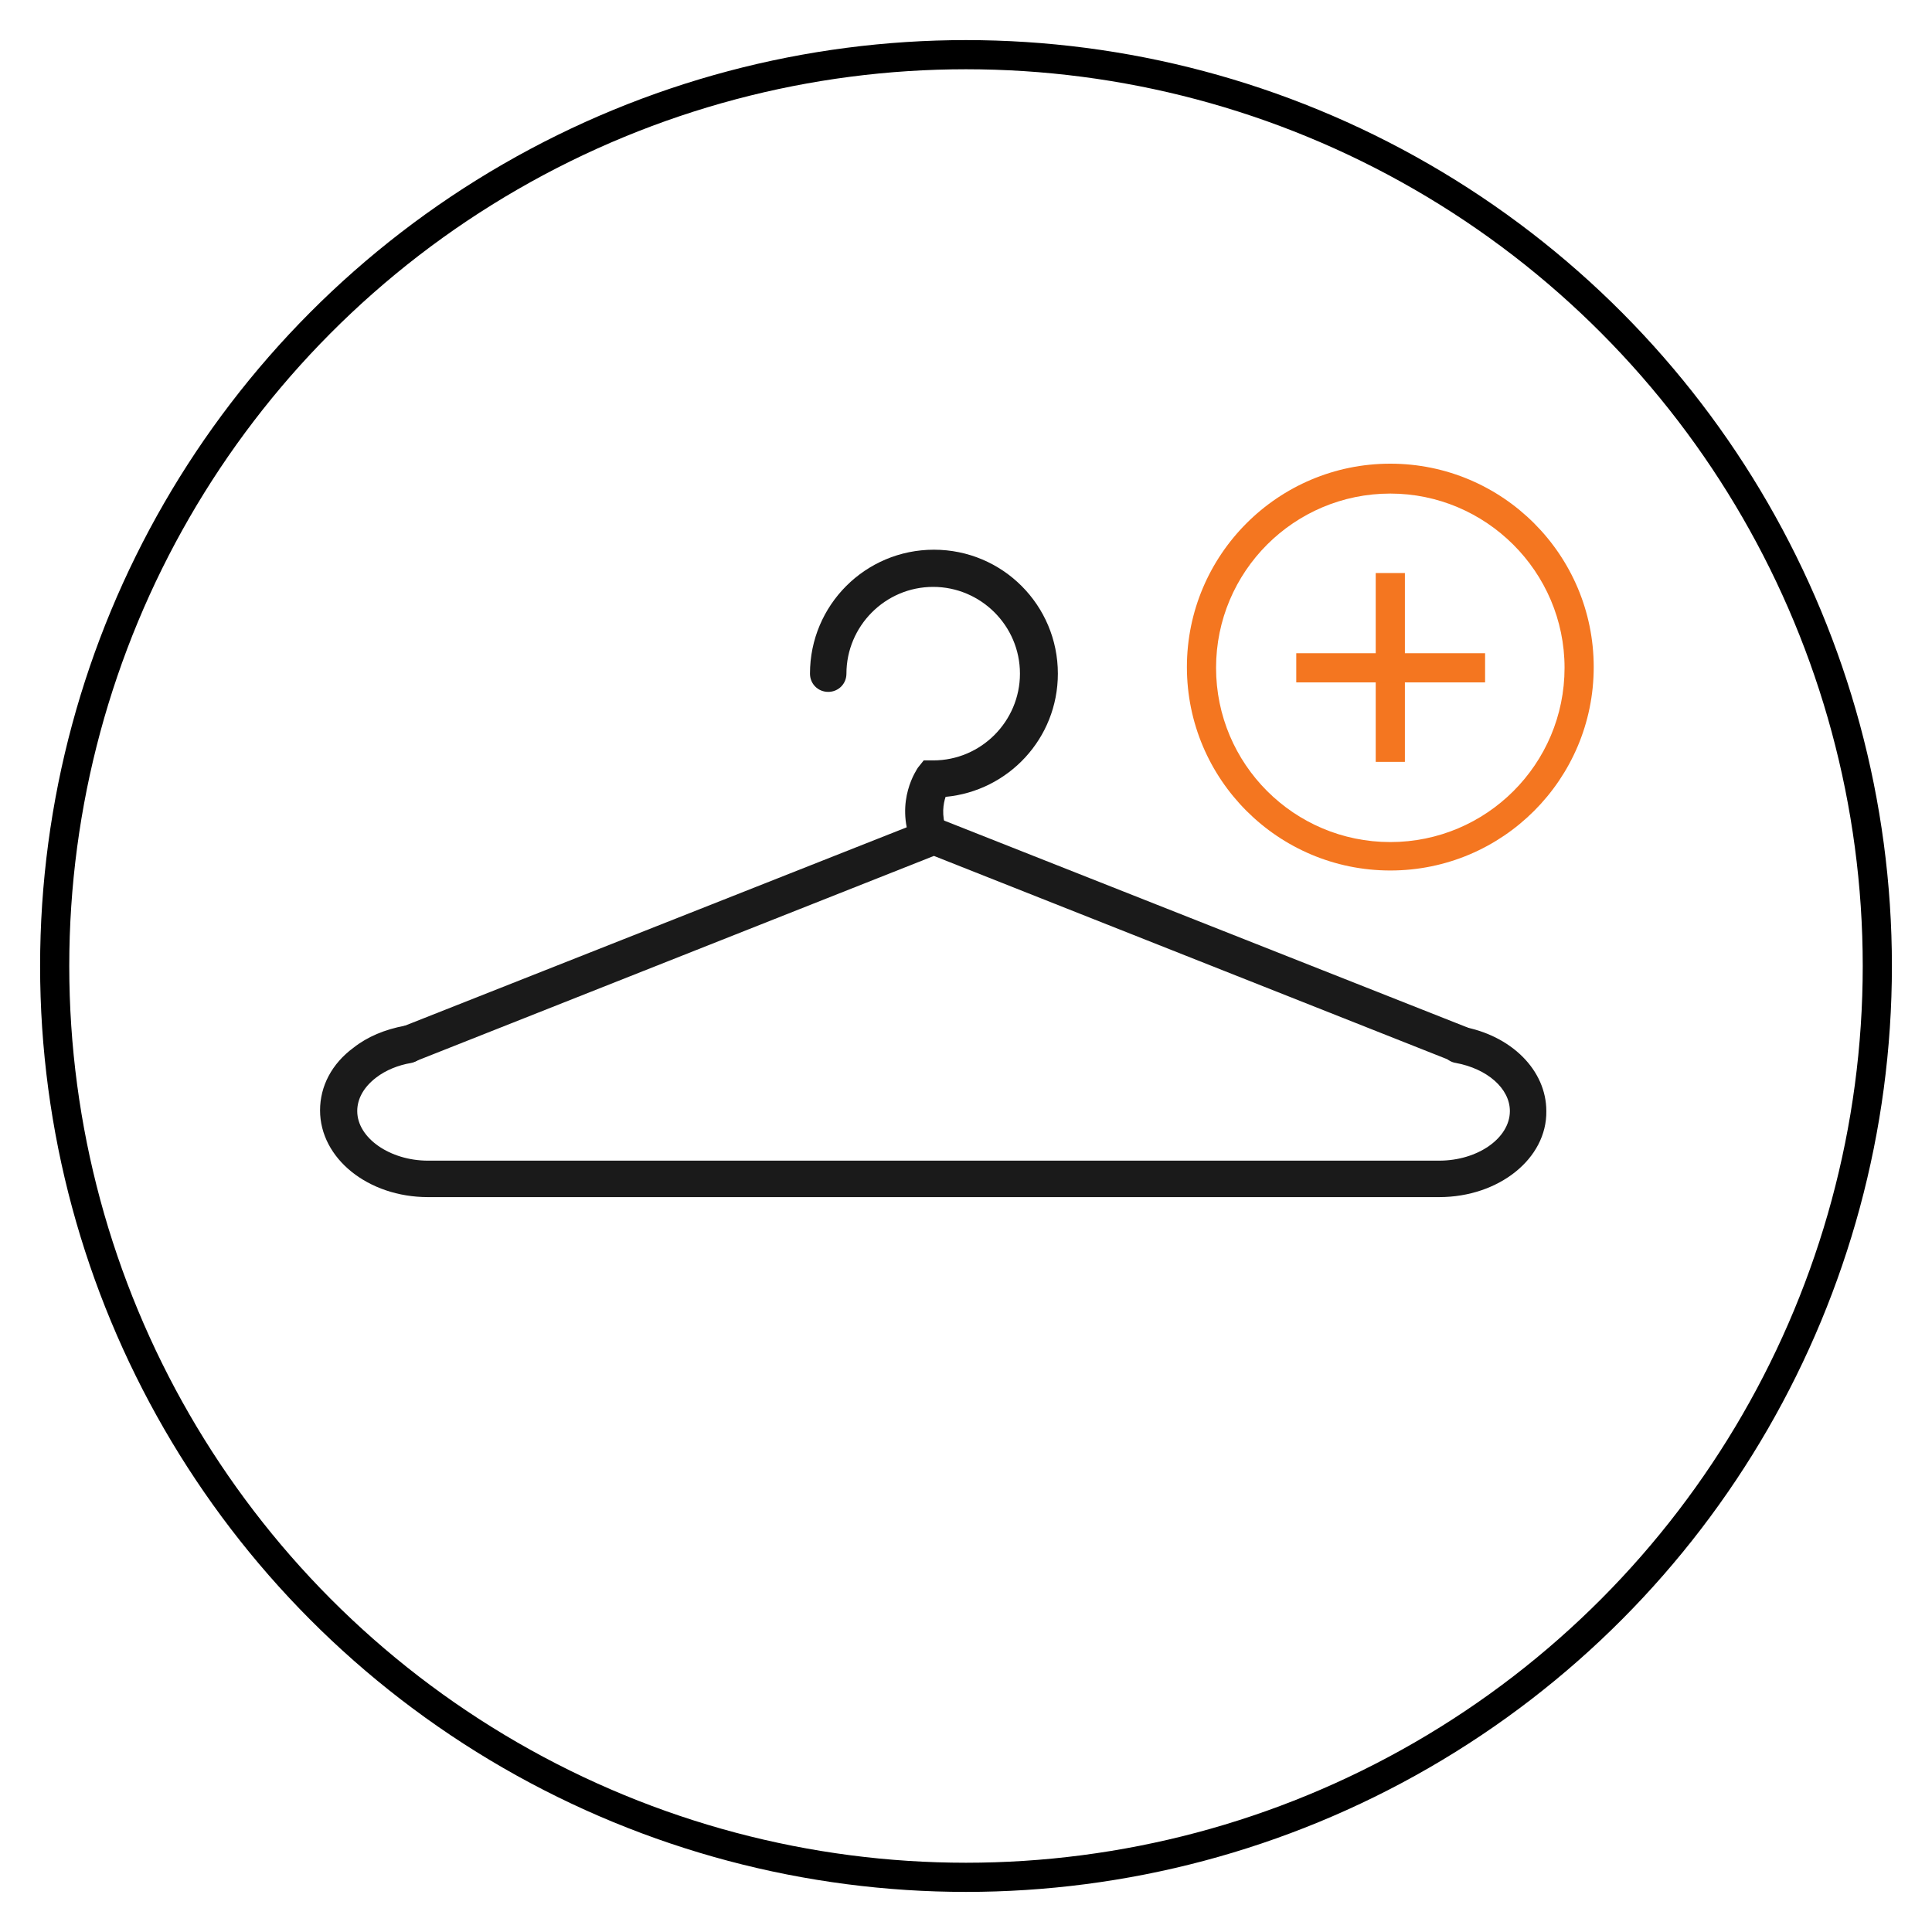 <svg xmlns="http://www.w3.org/2000/svg" xmlns:xlink="http://www.w3.org/1999/xlink" id="Livello_1" x="0px" y="0px" viewBox="0 0 265 265" style="enable-background:new 0 0 265 265;" xml:space="preserve"><style type="text/css">	.st0{fill:none;stroke:#000000;stroke-width:4;stroke-miterlimit:10;}	.st1{fill:#1A1A1A;}	.st2{fill:#F47620;}	.st3{fill:none;stroke:#1A1A1A;stroke-width:2;stroke-linecap:round;stroke-miterlimit:10;}</style><g>	<circle class="st0" cx="409.5" cy="132.5" r="125"></circle>	<g>		<g>			<path class="st1" d="M408.2,199c-1.4,0-2.5-1.1-2.5-2.5v-46.2c0-1.4,1.1-2.5,2.5-2.5c1.4,0,2.5,1.1,2.5,2.5v46.2    C410.7,197.9,409.6,199,408.2,199z"></path>		</g>		<g>			<path class="st1" d="M429.2,199h-41.9c-1.4,0-2.5-1.1-2.5-2.5c0-1.4,1.1-2.5,2.5-2.5h41.9c1.4,0,2.5,1.1,2.5,2.5    C431.7,197.9,430.6,199,429.2,199z"></path>		</g>		<g>			<path class="st1" d="M387.3,101.3c-0.6,0-1.3-0.2-1.8-0.7l-20.2-20.2L352,93.7c-1,1-2.5,1-3.5,0c-1-1-1-2.5,0-3.5l15.1-15.1    c1-1,2.5-1,3.5,0l22,22c1,1,1,2.5,0,3.5C388.5,101.1,387.9,101.3,387.3,101.3z"></path>		</g>		<g>			<path class="st2" d="M442.1,130.7c-5.1,0-10.1-1.3-14.6-3.7c-1.2-0.7-1.6-2.2-1-3.4c0.7-1.2,2.2-1.6,3.4-1    c3.7,2,7.9,3.1,12.2,3.1c14,0,25.4-11.4,25.4-25.4c0-14-11.4-25.4-25.4-25.4c-14,0-25.4,11.4-25.4,25.4c0,1.4-1.1,2.5-2.5,2.5    c-1.4,0-2.5-1.1-2.5-2.5c0-16.7,13.6-30.3,30.3-30.3c16.7,0,30.3,13.6,30.3,30.3C472.5,117.1,458.9,130.7,442.1,130.7z"></path>		</g>		<g>			<path class="st1" d="M408.2,152.8c-0.8,0-1.5-0.3-1.9-0.9l-40.1-50c-0.6-0.7-0.7-1.8-0.3-2.6c0.4-0.9,1.3-1.4,2.2-1.4h80.2    c1,0,1.8,0.5,2.2,1.4c0.4,0.9,0.3,1.9-0.3,2.6l-40.1,50C409.7,152.4,409,152.8,408.2,152.8z M373.3,102.8l34.9,43.5l34.9-43.5    H373.3z"></path>		</g>	</g></g><g>	<circle class="st0" cx="-148.5" cy="132.5" r="125"></circle>	<g>		<g>			<path class="st2" d="M-150.6,133.5c0.3,0.3,0.5,0.6,0.5,1l1.4,6.9c0.2,1-0.5,2.1-1.5,2.3c-1,0.2-2.1-0.5-2.3-1.5l-1.2-5.6    l-5.6-1.2c-0.8-0.2-1.4-0.7-1.5-1.5l-1.2-5.6l-5.6-1.2c-1-0.2-1.7-1.2-1.5-2.3c0.2-1,1.2-1.7,2.3-1.5l6.9,1.4    c0.8,0.2,1.4,0.7,1.5,1.5l1.2,5.6l5.6,1.2C-151.2,133-150.8,133.2-150.6,133.5z"></path>		</g>		<g>			<path class="st2" d="M-105.4,63.4L-88.7,80c0.8,0.8,0.8,2,0,2.7l-60.4,60.4c-0.8,0.8-2,0.8-2.7,0c-0.8-0.8-0.8-2,0-2.7l59-59    l-13.9-13.9l-59,59c-0.8,0.8-2,0.8-2.7,0c-0.8-0.8-0.8-2,0-2.7l60.4-60.4C-107.3,62.6-106.1,62.6-105.4,63.4z"></path>		</g>		<g>			<path class="st2" d="M-91.5,49.5l16.6,16.6c0.8,0.8,0.8,2,0,2.7l-13.9,13.9c-0.8,0.8-2,0.8-2.7,0l-16.6-16.6    c-0.8-0.8-0.8-2,0-2.7l13.9-13.9C-93.4,48.7-92.2,48.7-91.5,49.5z M-79,67.4l-13.9-13.9L-104,64.7l13.9,13.9L-79,67.4z"></path>		</g>		<g>			<path class="st2" d="M-165.8,123.8c0.4,0.4,0.6,1,0.6,1.6l-1.6,16.1l16.1-1.6c1.1-0.1,2,0.7,2.1,1.7c0.1,1.1-0.7,2-1.7,2.1    l-18.4,1.8c-1.2,0.1-2.2-1-2.1-2.1l1.8-18.4c0.1-1.1,1.1-1.8,2.1-1.7C-166.5,123.3-166.1,123.5-165.8,123.8z"></path>		</g>		<g>			<path class="st2" d="M-104.3,78.8c0.8,0.8,0.8,2,0,2.7l-44.2,44.2c-0.8,0.8-2,0.8-2.7,0s-0.8-2,0-2.7l44.2-44.2    C-106.3,78-105.1,78-104.3,78.8z"></path>		</g>		<g>			<path class="st2" d="M-100,58l16.6,16.6c0.8,0.8,0.8,2,0,2.7c-0.8,0.8-2,0.8-2.7,0l-16.6-16.6c-0.8-0.8-0.8-2,0-2.7    C-102,57.3-100.8,57.3-100,58z"></path>		</g>	</g>	<path class="st1" d="M-67,200.8c-1.3-15-2.4-28.6-3.3-40.8c-2.8-35.2-4.7-59.6-8.6-75.5l-4.1,4.1c3.3,15.5,5.2,39.1,7.7,71.8  c1,12.3,2,25.9,3.3,40.9c0.5,5.3,0.5,5.3-4.6,6.6c-2,0.5-4.1,0.8-6.1,0.7c-3.5-0.2-3.5-0.2-4.1-3.8c-4.6-29.3-7.7-49.1-9.8-62.5  c-4.5-29-4.5-29-6-30.3c-0.7-0.7-1.8-0.9-2.7-0.5c-0.9,0.4-1.5,1.3-1.5,2.3c0,35.5,0.4,50.3,0.6,59.1c0.2,8.9,0.3,12.3-0.3,25.4  c0,0.1,0,0.2,0,0.3c-1,1.2-4.5,3.4-5.9,3.7c-27.5,6.3-66.2,3.7-73.9-2.7c-0.3-0.3-0.9-0.8-0.9-1.3c0.2-4.1,0.5-81.4,0.5-84.7  c0-1.3-1-2.4-2.3-2.5c-1.3-0.1-2.4,0.8-2.6,2.1c-3.9,24.7-6.8,43-8.9,56.7c-3.9,25.2-5.6,36.2-6.7,38.3c0,0,0,0,0,0  c-0.3,0-0.5,0.1-0.8,0.1c-3.9,0.8-7.8,0.3-11.9-1.7c-1-0.5-1.4-1-1.3-2.4c2.7-27.3,4.5-49.1,5.9-66.5c5.6-68.6,5.6-68.6,38.9-79.4  l5.1-1.7c6.8-2.3,7-7.6,7.1-11.1c0.1-3.8,0.1-4.8,4.6-4.8l6.7,0c2.9,0,5.7,0,8.6,0c3.4,0,6.8,0,10.2,0.1c4.3,0.1,4.4,1,4.7,4.6  c0.3,3.7,0.7,9.3,8.9,11.6c1,0.3,3.5,1.1,6.6,2.2l3.9-3.9c-4.2-1.5-7.8-2.7-9.2-3.1c-4.9-1.4-5-3.7-5.3-7.2  c-0.3-3.6-0.7-9.1-9.5-9.2c-6.3-0.1-12.6-0.1-18.9,0l-6.7,0c-9.3,0-9.4,6-9.5,9.6c-0.1,3.6-0.3,5.4-3.7,6.6l-5.1,1.7  c-36.5,11.9-36.6,13.2-42.3,83.7c-1.4,17.4-3.2,39.1-5.9,66.4c-0.3,3.4,1.1,5.9,4,7.4c3.6,1.7,7.1,2.6,10.6,2.6  c1.5,0,3-0.2,4.5-0.5c0.2,0,0.3-0.1,0.5-0.1c4.4-0.6,4.4-0.6,10.9-42.4c1.1-6.9,2.3-15,3.8-24.5c-0.1,22.8-0.3,49.7-0.4,52  c-0.1,1.4,0.4,3.4,2.7,5.3c10.5,8.7,52.9,9.5,78.1,3.7c2.6-0.6,8.5-4,9.7-7c0.3-0.7,0.3-1.4,0.1-2.1c0.6-12.9,0.5-16.3,0.3-25.3  c-0.2-6.1-0.4-15-0.5-31.6c0.1,0.6,0.2,1.2,0.3,1.8c2.1,13.4,5.2,33.2,9.8,62.6c1,6,2.8,7.7,8.8,8c2.5,0.1,5.1-0.2,7.6-0.8  C-67.8,210.6-66.3,208.5-67,200.8z"></path></g><g>	<circle class="st0" cx="-438.5" cy="132.5" r="125"></circle>	<g>		<g>			<path class="st2" d="M-421,65.5h38.2c1.1,0,1.9,0.9,1.9,1.9v119.4c0,1.1-0.9,1.9-1.9,1.9H-421c-1.1,0-1.9-0.9-1.9-1.9V67.5    C-422.9,66.4-422,65.5-421,65.5z M-384.7,69.4H-419v115.5h34.3V69.4z"></path>		</g>		<g>			<path class="st2" d="M-421,184.9h15.9c1.1,0,1.9,0.9,1.9,1.9c0,1.1-0.9,1.9-1.9,1.9H-421c-1.1,0-1.9-0.9-1.9-1.9    C-422.9,185.8-422,184.9-421,184.9z"></path>		</g>		<g>			<path class="st2" d="M-421,170h15.9c1.1,0,1.9,0.9,1.9,1.9c0,1.1-0.9,1.9-1.9,1.9H-421c-1.1,0-1.9-0.9-1.9-1.9    C-422.9,170.9-422,170-421,170z"></path>		</g>		<g>			<path class="st2" d="M-421,155.1h15.9c1.1,0,1.9,0.9,1.9,1.9c0,1.1-0.9,1.9-1.9,1.9H-421c-1.1,0-1.9-0.9-1.9-1.9    C-422.9,155.9-422,155.1-421,155.1z"></path>		</g>		<g>			<path class="st2" d="M-421,140.2h15.9c1.1,0,1.9,0.9,1.9,1.9c0,1.1-0.9,1.9-1.9,1.9H-421c-1.1,0-1.9-0.9-1.9-1.9    C-422.9,141-422,140.2-421,140.2z"></path>		</g>		<g>			<path class="st2" d="M-421,125.2h15.9c1.1,0,1.9,0.9,1.9,1.9c0,1.1-0.9,1.9-1.9,1.9H-421c-1.1,0-1.9-0.9-1.9-1.9    C-422.9,126.1-422,125.2-421,125.2z"></path>		</g>		<g>			<path class="st2" d="M-421,110.3h15.9c1.1,0,1.9,0.9,1.9,1.9c0,1.1-0.9,1.9-1.9,1.9H-421c-1.1,0-1.9-0.9-1.9-1.9    C-422.9,111.2-422,110.3-421,110.3z"></path>		</g>		<g>			<path class="st2" d="M-421,95.4h15.9c1.1,0,1.9,0.9,1.9,1.9s-0.9,1.9-1.9,1.9H-421c-1.1,0-1.9-0.9-1.9-1.9S-422,95.4-421,95.4z"></path>		</g>		<g>			<path class="st2" d="M-421,80.5h15.9c1.1,0,1.9,0.9,1.9,1.9s-0.9,1.9-1.9,1.9H-421c-1.1,0-1.9-0.9-1.9-1.9S-422,80.5-421,80.5z"></path>		</g>	</g>	<path class="st1" d="M-391.4,196.1c-0.9,0-1.8-0.1-2.7-0.1c-0.8,0-1.5-0.1-2.2-0.3c0,0.8-0.1,1.5-0.1,2.4c0,0.1,0,0.2,0,0.3  c-1,1.2-4.5,3.4-5.9,3.7c-27.5,6.3-66.2,3.7-73.9-2.7c-0.3-0.3-0.9-0.8-0.9-1.3c0.2-4.1,0.5-81.4,0.5-84.7c0-1.3-1-2.4-2.3-2.5  c-1.3-0.1-2.4,0.8-2.6,2.1c-3.9,24.7-6.8,43-8.9,56.7c-3.9,25.2-5.6,36.2-6.7,38.3c0,0,0,0,0,0c-0.3,0-0.5,0.1-0.8,0.1  c-3.9,0.8-7.8,0.3-11.9-1.7c-1-0.5-1.4-1-1.3-2.4c2.7-27.3,4.5-49.1,5.9-66.5c5.6-68.6,5.6-68.6,38.9-79.4l5.1-1.7  c6.8-2.3,7-7.6,7.1-11.1c0.1-3.8,0.1-4.8,4.6-4.8l6.7,0c2.9,0,5.7,0,8.6,0c3.4,0,6.8,0,10.2,0.1c4.3,0.1,4.4,1,4.7,4.6  c0.3,3.7,0.7,9.3,8.9,11.6c1,0.3,3.5,1.1,6.6,2.2l3.9-3.9c-4.2-1.5-7.8-2.7-9.2-3.1c-4.9-1.4-5-3.7-5.3-7.2  c-0.3-3.6-0.7-9.1-9.5-9.2c-6.3-0.1-12.6-0.1-18.9,0l-6.7,0c-9.3,0-9.4,6-9.5,9.6c-0.1,3.6-0.3,5.4-3.7,6.6l-5.1,1.7  c-36.5,11.9-36.6,13.2-42.3,83.7c-1.4,17.4-3.2,39.1-5.9,66.4c-0.3,3.4,1.1,5.9,4,7.4c3.6,1.7,7.1,2.6,10.6,2.6  c1.5,0,3-0.2,4.5-0.5c0.2,0,0.3-0.1,0.5-0.1c4.4-0.6,4.4-0.6,10.9-42.4c1.1-6.9,2.3-15,3.8-24.5c-0.1,22.8-0.3,49.7-0.4,52  c-0.1,1.4,0.4,3.4,2.7,5.3c10.5,8.7,52.9,9.5,78.1,3.7c2.6-0.6,8.5-4,9.7-7c0.3-0.7,0.3-1.4,0.1-2.1  C-391.4,197.3-391.4,196.7-391.4,196.1z"></path>	<path class="st1" d="M-357,200.8c-1.3-15-2.4-28.6-3.3-40.8c-2.8-35.2-4.7-59.6-8.6-75.5l-4.1,4.1c3.3,15.5,5.2,39.1,7.7,71.8  c1,12.3,2,25.9,3.3,40.9c0.5,5.3,0.5,5.3-4.6,6.6c-2,0.5-4.1,0.8-6.1,0.7c-3.5-0.2-3.5-0.2-4.1-3.8c-0.6-3.6-1.1-7-1.6-10.4  c-1.4,0.9-3,1.5-4.7,1.8c0.5,3,1,6.1,1.5,9.3c1,6,2.8,7.7,8.8,8c2.5,0.1,5.1-0.2,7.6-0.8C-357.8,210.6-356.3,208.5-357,200.8z"></path></g><g>	<circle class="st0" cx="132.5" cy="132.5" r="125"></circle>	<g>		<g id="Hangers_00000034083618476511591070000018101892830146292148_">			<g>				<g>					<g>						<path class="st1" d="M127.4,117.2c-1,0-2-0.6-2.4-1.6c-2.3-5.8,0.8-10.1,0.9-10.3l0.8-1h1.3c6.6,0,11.9-5.4,11.9-11.9       c0-6.6-5.4-11.9-11.9-11.9c-6.6,0-11.9,5.4-11.9,11.9c0,1.4-1.1,2.5-2.5,2.5c-1.4,0-2.5-1.1-2.5-2.5c0-9.4,7.6-17,17-17       c9.4,0,17,7.6,17,17c0,8.9-6.8,16.1-15.4,16.9c-0.3,0.9-0.6,2.5,0.1,4.4c0.5,1.3-0.1,2.8-1.4,3.3       C128.1,117.2,127.7,117.2,127.4,117.2z"></path>					</g>					<g>						<path class="st3" d="M126.3,112.2"></path>					</g>					<g>						<path class="st1" d="M197.4,164.2H58.7c-8.2,0-14.8-5.3-14.8-11.9c0-3.3,1.6-6.4,4.6-8.6c1.9-1.5,4.3-2.5,7-3       c1.4-0.3,2.7,0.7,3,2.1c0.2,1.4-0.7,2.7-2.1,3c-1.8,0.3-3.5,1-4.8,2c-1.7,1.3-2.6,2.9-2.6,4.6c0,3.7,4.5,6.8,9.7,6.8h138.7       c5.3,0,9.7-3.1,9.7-6.8c0-3.1-3.1-5.8-7.4-6.6c-1.4-0.2-2.3-1.6-2.1-2.9c0.2-1.4,1.6-2.3,2.9-2.1c6.8,1.2,11.6,6,11.6,11.6       C212.2,158.9,205.6,164.2,197.4,164.2z"></path>					</g>					<g>						<path class="st1" d="M200.2,145.8c-0.3,0-0.6-0.1-0.9-0.2l-71.2-28.2l-71.2,28.2c-1.3,0.5-2.8-0.1-3.3-1.4       c-0.5-1.3,0.1-2.8,1.4-3.3l73.1-28.9l73.1,28.9c1.3,0.5,1.9,2,1.4,3.3C202.2,145.2,201.2,145.8,200.2,145.8z"></path>					</g>				</g>				<g>					<path class="st3" d="M92,129"></path>				</g>			</g>		</g>		<g>			<g>				<path class="st2" d="M190.7,119.4c-15.4,0-27.9-12.5-27.9-27.9s12.5-27.9,27.9-27.9s27.9,12.5,27.9,27.9     S206.1,119.4,190.7,119.4z M190.7,67.7c-13.2,0-23.9,10.7-23.9,23.9c0,13.2,10.7,23.9,23.9,23.9c13.2,0,23.9-10.7,23.9-23.9     C214.6,78.4,203.8,67.7,190.7,67.7z"></path>			</g>			<g>				<g>					<rect x="188.7" y="78.6" class="st2" width="4" height="25.9"></rect>				</g>				<g>					<rect x="177.8" y="89.6" class="st2" width="25.9" height="4"></rect>				</g>			</g>		</g>	</g></g></svg>